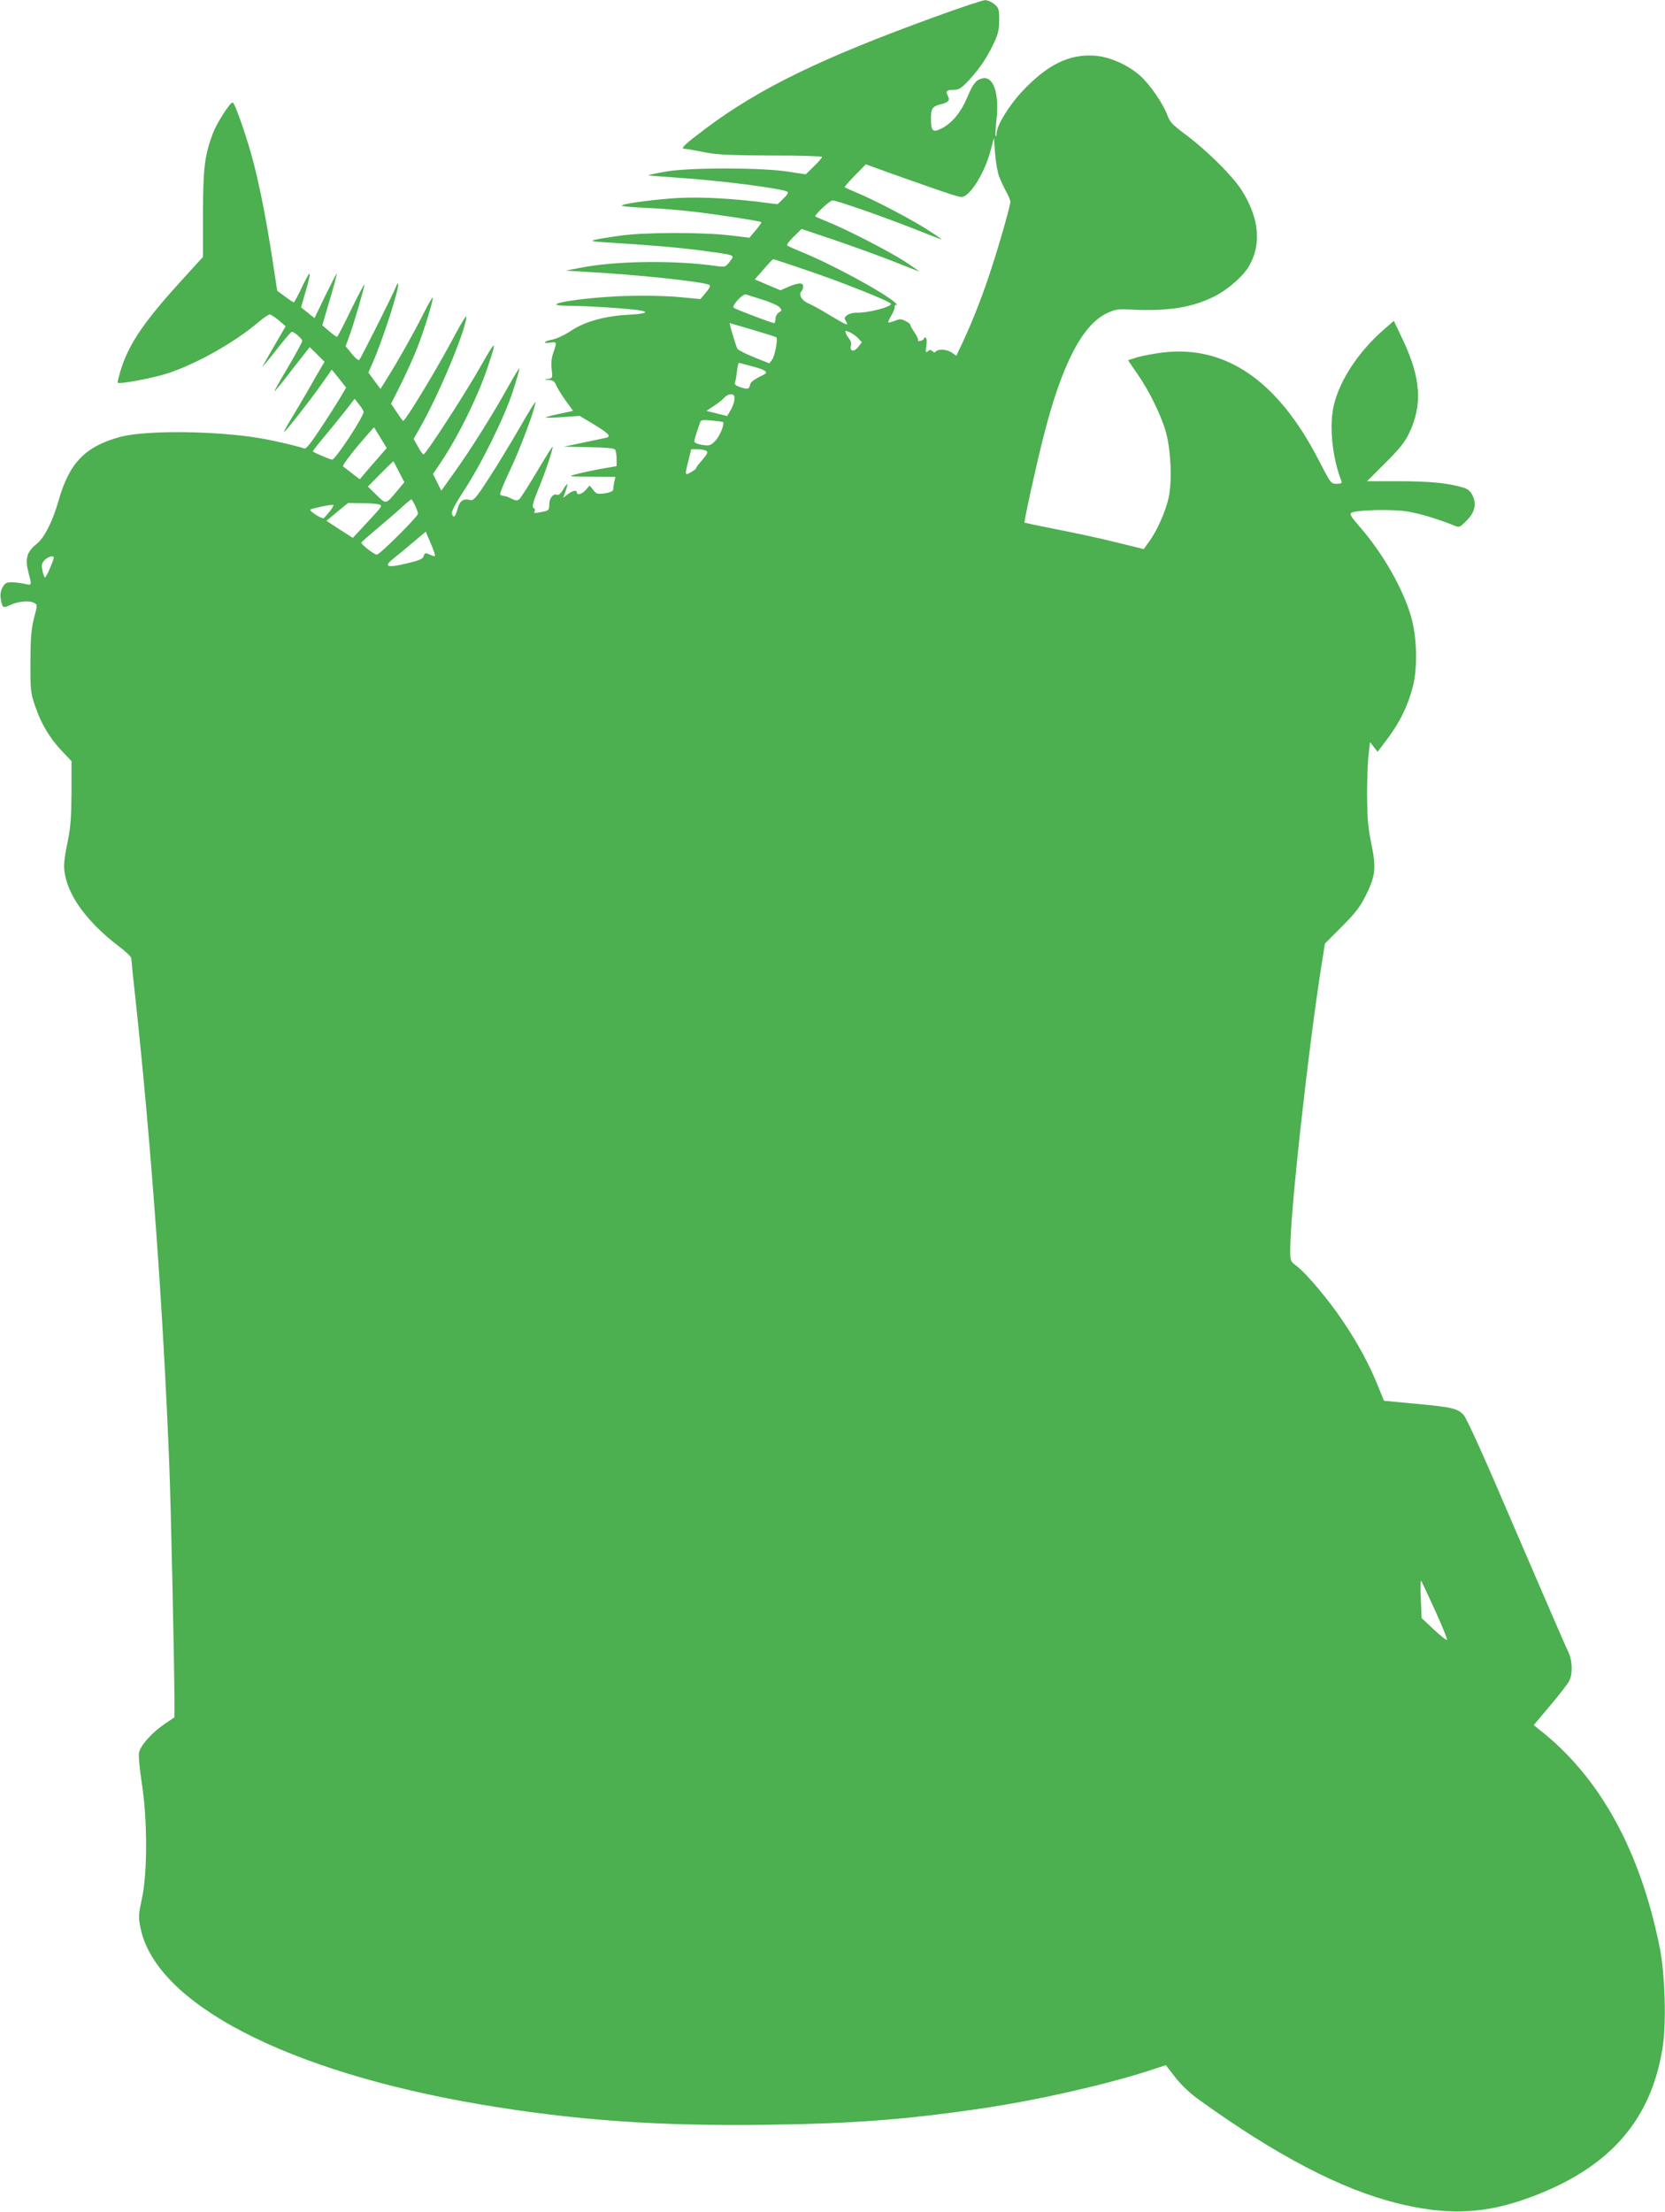 <?xml version="1.0" standalone="no"?>
<!DOCTYPE svg PUBLIC "-//W3C//DTD SVG 20010904//EN"
 "http://www.w3.org/TR/2001/REC-SVG-20010904/DTD/svg10.dtd">
<svg version="1.0" xmlns="http://www.w3.org/2000/svg"
 width="964pt" height="1280pt" viewBox="0 0 964 1280"
 preserveAspectRatio="xMidYMid meet">
<g transform="translate(0,1280) scale(0.1,-0.1)"
fill="#4caf50" stroke="none">
<path d="M5420 12705 c-666 -242 -1020 -414 -1336 -650 -120 -91 -145 -114
-123 -116 18 -1 36 -4 134 -23 60 -12 152 -15 373 -16 160 0 292 -4 292 -8 0
-4 -21 -29 -47 -54 l-48 -47 -105 16 c-155 24 -581 24 -710 -1 -52 -9 -96 -19
-97 -20 -2 -2 79 -8 179 -15 239 -16 590 -61 626 -80 8 -5 2 -17 -22 -40 l-34
-33 -128 16 c-192 22 -365 28 -496 17 -144 -12 -278 -32 -278 -41 0 -4 64 -10
143 -13 78 -4 201 -13 272 -22 130 -15 387 -54 394 -61 1 -1 -13 -22 -33 -46
l-37 -44 -107 13 c-162 20 -503 19 -642 -1 -193 -28 -200 -32 -75 -39 267 -17
420 -30 555 -48 194 -27 186 -23 155 -63 -25 -32 -25 -33 -82 -25 -241 34
-579 29 -778 -10 l-90 -17 130 -8 c277 -15 668 -56 702 -75 8 -4 2 -18 -20
-44 l-32 -38 -125 12 c-75 7 -199 9 -310 6 -267 -9 -536 -56 -320 -57 99 0
338 -16 403 -26 62 -10 33 -21 -71 -26 -134 -8 -249 -40 -328 -94 -35 -23 -82
-45 -104 -49 -22 -4 -42 -11 -45 -15 -3 -5 10 -6 30 -3 40 6 40 4 19 -57 -11
-31 -14 -62 -10 -97 6 -50 5 -52 -21 -56 -27 -4 -27 -4 3 -6 25 -1 34 -7 45
-32 7 -17 32 -57 55 -89 l42 -58 -79 -17 c-43 -9 -79 -19 -79 -21 0 -3 44 -2
98 2 l98 7 82 -49 c88 -53 104 -71 69 -78 -12 -3 -71 -15 -132 -28 l-110 -23
145 -3 c100 -2 147 -6 152 -15 4 -7 8 -31 8 -53 l0 -42 -94 -16 c-51 -10 -115
-23 -142 -31 -48 -13 -45 -13 90 -14 l139 -1 -7 -31 c-3 -17 -6 -37 -6 -44 0
-7 -20 -16 -47 -20 -43 -6 -49 -5 -68 19 l-21 26 -22 -25 c-22 -25 -52 -34
-52 -15 0 16 -26 11 -53 -11 l-26 -20 14 40 c17 50 13 52 -15 7 -14 -24 -26
-33 -37 -29 -21 8 -43 -22 -43 -58 0 -33 -3 -35 -54 -44 -30 -6 -37 -5 -31 5
4 7 2 16 -6 20 -10 7 -4 30 29 112 40 97 82 221 82 243 0 5 -40 -58 -89 -141
-49 -82 -96 -156 -104 -163 -13 -10 -21 -9 -46 3 -16 9 -37 16 -45 16 -8 0
-17 4 -20 9 -3 5 23 69 58 142 57 119 146 357 146 391 0 7 -41 -59 -91 -147
-51 -88 -130 -219 -178 -292 -74 -115 -89 -131 -108 -127 -41 11 -62 -5 -74
-52 -12 -46 -23 -55 -33 -28 -4 11 19 56 66 128 105 160 237 427 287 580 23
71 40 131 38 133 -3 2 -32 -47 -67 -109 -83 -150 -213 -358 -308 -490 l-77
-108 -24 49 -24 48 40 59 c105 155 223 395 280 569 52 155 46 154 -47 -10 -94
-165 -315 -505 -328 -505 -4 0 -19 20 -32 45 l-25 45 33 58 c111 192 272 578
272 649 0 10 -27 -33 -60 -95 -108 -205 -298 -518 -307 -508 -3 3 -20 26 -37
52 l-32 47 56 111 c30 61 73 155 94 208 40 101 98 289 91 296 -2 2 -25 -38
-51 -89 -50 -101 -155 -288 -215 -382 l-36 -58 -35 47 -35 48 24 55 c58 129
160 447 148 459 -2 3 -9 -7 -14 -21 -14 -37 -201 -410 -211 -420 -4 -5 -24 11
-43 35 l-36 44 20 55 c24 62 89 285 89 302 0 7 -35 -59 -77 -145 -42 -87 -79
-158 -82 -158 -3 0 -24 15 -46 34 l-39 33 26 89 c37 123 58 201 58 211 0 4
-29 -52 -65 -125 l-64 -133 -39 31 -39 31 22 77 c41 140 38 153 -12 50 -25
-54 -49 -98 -52 -98 -3 0 -26 15 -51 34 l-45 33 -28 183 c-31 203 -66 385
-103 535 -38 152 -115 376 -128 372 -18 -5 -93 -123 -114 -180 -47 -126 -56
-198 -57 -463 l0 -251 -122 -134 c-212 -232 -302 -362 -350 -508 -14 -45 -24
-83 -21 -86 10 -10 205 27 291 55 169 56 386 179 524 296 28 24 57 44 65 44 7
-1 31 -16 52 -34 l40 -34 -46 -79 c-25 -43 -56 -96 -68 -118 l-23 -40 27 30
c14 17 51 63 82 103 31 39 60 72 64 72 13 0 60 -41 60 -53 0 -7 -38 -76 -84
-155 -47 -78 -81 -140 -77 -137 5 2 53 61 106 131 l98 125 43 -42 43 -43 -18
-30 c-10 -17 -47 -80 -81 -141 -35 -60 -81 -138 -102 -172 -21 -35 -36 -63
-33 -63 7 0 148 179 214 273 l62 88 42 -52 41 -52 -24 -41 c-12 -22 -63 -103
-113 -179 -63 -96 -94 -136 -104 -133 -34 13 -175 46 -258 60 -256 43 -658 47
-807 8 -204 -55 -297 -151 -358 -367 -35 -122 -83 -218 -129 -254 -55 -44 -67
-84 -47 -161 21 -81 22 -79 -21 -69 -21 5 -55 9 -75 9 -32 0 -40 -5 -54 -31
-11 -22 -14 -43 -9 -68 10 -51 11 -52 58 -31 46 21 108 26 136 10 18 -9 18
-12 -2 -87 -16 -63 -20 -111 -21 -253 0 -164 1 -180 27 -255 34 -102 86 -189
156 -262 l55 -58 0 -180 c-1 -144 -5 -201 -22 -285 -26 -126 -27 -159 -6 -231
35 -119 142 -253 296 -371 43 -32 78 -65 78 -73 0 -8 11 -117 25 -242 91 -845
160 -1798 195 -2688 10 -247 29 -1145 30 -1362 l0 -102 -59 -40 c-73 -50 -139
-124 -146 -165 -4 -17 4 -96 16 -176 33 -209 33 -520 1 -667 -21 -97 -21 -107
-8 -173 91 -437 848 -829 1966 -1019 543 -92 1030 -127 1670 -118 494 7 794
30 1225 93 319 47 708 134 968 217 l107 35 55 -71 c35 -45 85 -92 138 -130
446 -321 819 -516 1142 -597 274 -69 483 -65 720 14 493 166 754 448 822 891
21 138 13 419 -16 566 -113 568 -348 995 -699 1269 l-32 26 95 113 c53 62 102
126 110 142 22 41 19 122 -6 171 -12 23 -146 334 -300 691 -185 433 -287 660
-306 679 -36 37 -64 44 -279 64 l-181 17 -33 81 c-50 125 -115 246 -201 374
-82 124 -213 280 -273 326 -35 26 -36 29 -36 94 0 216 106 1173 181 1644 l20
127 98 98 c80 81 105 113 140 183 55 112 60 157 30 301 -19 92 -23 146 -24
279 0 91 4 196 9 235 l8 70 22 -28 22 -28 59 78 c72 97 118 192 146 303 27
108 23 283 -11 400 -46 162 -164 369 -300 524 -50 58 -58 71 -45 79 29 16 239
21 322 7 69 -11 174 -42 271 -81 31 -13 33 -12 72 27 49 48 60 95 36 146 -13
26 -27 38 -54 46 -91 27 -188 36 -367 37 l-190 0 105 105 c80 79 114 121 137
170 81 166 70 324 -37 548 l-50 105 -63 -55 c-141 -124 -248 -285 -283 -428
-30 -118 -12 -304 43 -446 4 -10 -4 -14 -28 -14 -33 0 -35 3 -102 133 -237
462 -538 670 -904 627 -53 -7 -120 -19 -149 -28 l-53 -17 55 -80 c68 -98 136
-236 164 -335 29 -102 37 -280 17 -377 -17 -80 -69 -198 -115 -259 l-30 -42
-158 39 c-87 22 -242 55 -344 75 -102 20 -186 38 -188 39 -5 4 67 331 110 500
105 413 222 641 364 711 48 23 65 26 127 23 224 -12 361 9 493 73 74 36 163
111 200 169 81 129 66 290 -41 454 -53 81 -199 225 -315 312 -82 61 -97 76
-112 118 -25 67 -101 177 -156 226 -73 65 -179 111 -267 117 -146 9 -270 -52
-413 -203 -80 -84 -152 -202 -152 -248 0 -11 -2 -18 -5 -15 -3 3 -1 44 4 91
18 157 -17 260 -83 243 -36 -9 -53 -31 -86 -110 -36 -85 -86 -146 -144 -177
-56 -29 -66 -21 -66 57 0 56 9 68 55 80 44 10 56 23 45 44 -17 32 -11 40 29
40 33 0 44 7 88 53 63 67 106 131 146 215 26 55 32 80 32 135 0 63 -2 71 -28
93 -16 13 -40 24 -55 23 -15 -1 -142 -43 -282 -94z m364 -924 c9 -25 28 -65
41 -89 14 -25 25 -51 25 -59 0 -22 -65 -251 -112 -393 -48 -148 -104 -291
-160 -412 l-41 -87 -26 18 c-28 20 -81 23 -93 6 -5 -6 -11 -6 -19 2 -10 10
-16 10 -27 0 -13 -10 -14 -6 -9 30 4 25 3 44 -3 48 -5 3 -10 2 -10 -3 0 -5 -9
-12 -20 -15 -11 -3 -18 -1 -15 3 3 5 -6 25 -20 46 -14 20 -25 40 -25 45 0 4
-13 14 -29 22 -24 12 -33 12 -61 0 -18 -7 -35 -11 -37 -9 -2 2 5 19 16 37 12
19 21 42 21 52 0 11 5 16 13 12 6 -4 1 3 -12 15 -69 60 -362 219 -536 290 -44
18 -83 36 -87 39 -5 4 12 27 37 51 l46 45 187 -63 c103 -35 255 -90 337 -122
83 -33 152 -60 155 -60 3 0 -33 25 -80 56 -93 60 -334 184 -445 229 -38 16
-72 30 -74 32 -9 6 83 93 99 93 24 0 291 -93 461 -160 85 -34 161 -63 169 -66
8 -3 -23 20 -70 50 -89 59 -309 175 -420 221 -36 15 -67 29 -69 31 -3 3 24 33
59 69 l63 64 141 -51 c324 -115 392 -138 413 -138 48 0 136 141 170 275 l18
67 6 -88 c4 -49 14 -109 23 -133z m-1125 -541 c212 -71 494 -184 499 -198 6
-18 -132 -54 -203 -52 -17 0 -40 -6 -50 -14 -17 -13 -18 -18 -7 -35 18 -30 8
-26 -93 34 -49 30 -106 62 -127 70 -37 17 -56 51 -38 69 6 6 10 18 10 28 0 24
-26 23 -85 -2 l-46 -20 -74 31 -75 32 51 58 c28 33 53 59 56 59 3 0 85 -27
182 -60z m-243 -175 c44 -13 88 -33 97 -43 15 -16 15 -19 -3 -30 -11 -7 -20
-23 -20 -37 0 -14 -4 -25 -8 -25 -13 0 -226 81 -234 89 -13 12 52 82 71 77 9
-3 52 -17 97 -31z m-57 -174 c73 -22 134 -41 136 -43 10 -10 -9 -111 -25 -130
l-16 -21 -90 36 c-49 20 -92 42 -95 49 -9 18 -48 148 -44 148 1 0 62 -18 134
-39z m609 -48 l22 -24 -22 -28 c-25 -31 -50 -25 -41 10 3 11 -1 27 -9 37 -8 9
-18 25 -21 34 -5 15 -3 16 21 6 15 -6 37 -22 50 -35z m-606 -165 c74 -20 90
-33 57 -48 -54 -26 -74 -41 -77 -59 -4 -24 -16 -26 -61 -10 -24 9 -30 16 -25
28 3 9 9 37 11 64 3 26 8 47 11 47 2 0 40 -10 84 -22z m-110 -193 c-2 -16 -12
-44 -23 -61 l-19 -32 -60 15 -60 15 42 28 c24 15 52 37 62 49 11 12 29 21 40
19 17 -2 20 -9 18 -33z m-2147 -67 c7 -20 -162 -278 -182 -278 -10 0 -91 34
-112 47 -2 1 28 40 66 85 38 46 94 114 123 151 l53 69 23 -29 c13 -15 26 -36
29 -45z m2081 -61 c11 -10 -20 -84 -45 -109 -27 -27 -34 -29 -75 -23 -27 4
-46 13 -46 20 0 11 13 52 35 114 4 11 19 12 67 7 34 -3 63 -7 64 -9z m-1983
-91 l36 -59 -52 -60 c-29 -33 -64 -73 -78 -90 l-26 -31 -44 34 c-24 18 -48 37
-53 41 -4 4 34 57 85 118 51 60 94 109 95 108 1 -1 18 -29 37 -61z m1886 -75
c11 -7 7 -18 -22 -52 -21 -23 -37 -45 -37 -49 0 -3 -13 -14 -30 -23 -35 -21
-36 -18 -14 68 l16 65 37 0 c20 0 42 -4 50 -9z m-1779 -122 l31 -60 -40 -48
c-68 -82 -65 -81 -122 -25 l-49 48 72 73 c40 40 74 73 75 73 2 0 16 -27 33
-61z m93 -194 c9 -20 17 -41 17 -48 0 -16 -221 -237 -238 -237 -16 0 -94 61
-90 70 2 4 44 41 93 82 50 42 113 96 140 121 28 26 53 46 56 47 3 0 13 -16 22
-35z m-212 6 c26 -6 25 -8 -61 -100 l-87 -94 -77 49 -76 50 63 52 62 51 75 -1
c41 0 87 -3 101 -7z m-282 -41 c-18 -22 -34 -40 -36 -40 -17 0 -83 43 -77 50
8 7 90 25 132 29 7 0 -2 -17 -19 -39z m606 -239 c6 -20 4 -23 -9 -18 -9 4 -23
10 -32 13 -10 5 -17 0 -21 -14 -4 -17 -23 -25 -99 -43 -116 -28 -137 -19 -72
32 24 18 74 60 113 93 l70 59 21 -49 c12 -27 25 -60 29 -73z m-2224 -85 c-14
-36 -29 -62 -33 -58 -3 4 -9 23 -13 44 -6 29 -3 40 14 57 12 12 30 21 40 21
18 0 17 -4 -8 -64z m8019 -6039 c39 -86 70 -162 68 -167 -2 -5 -35 20 -75 58
l-72 67 -5 115 c-3 68 -2 109 3 100 5 -8 41 -86 81 -173z"/>
</g>
</svg>
